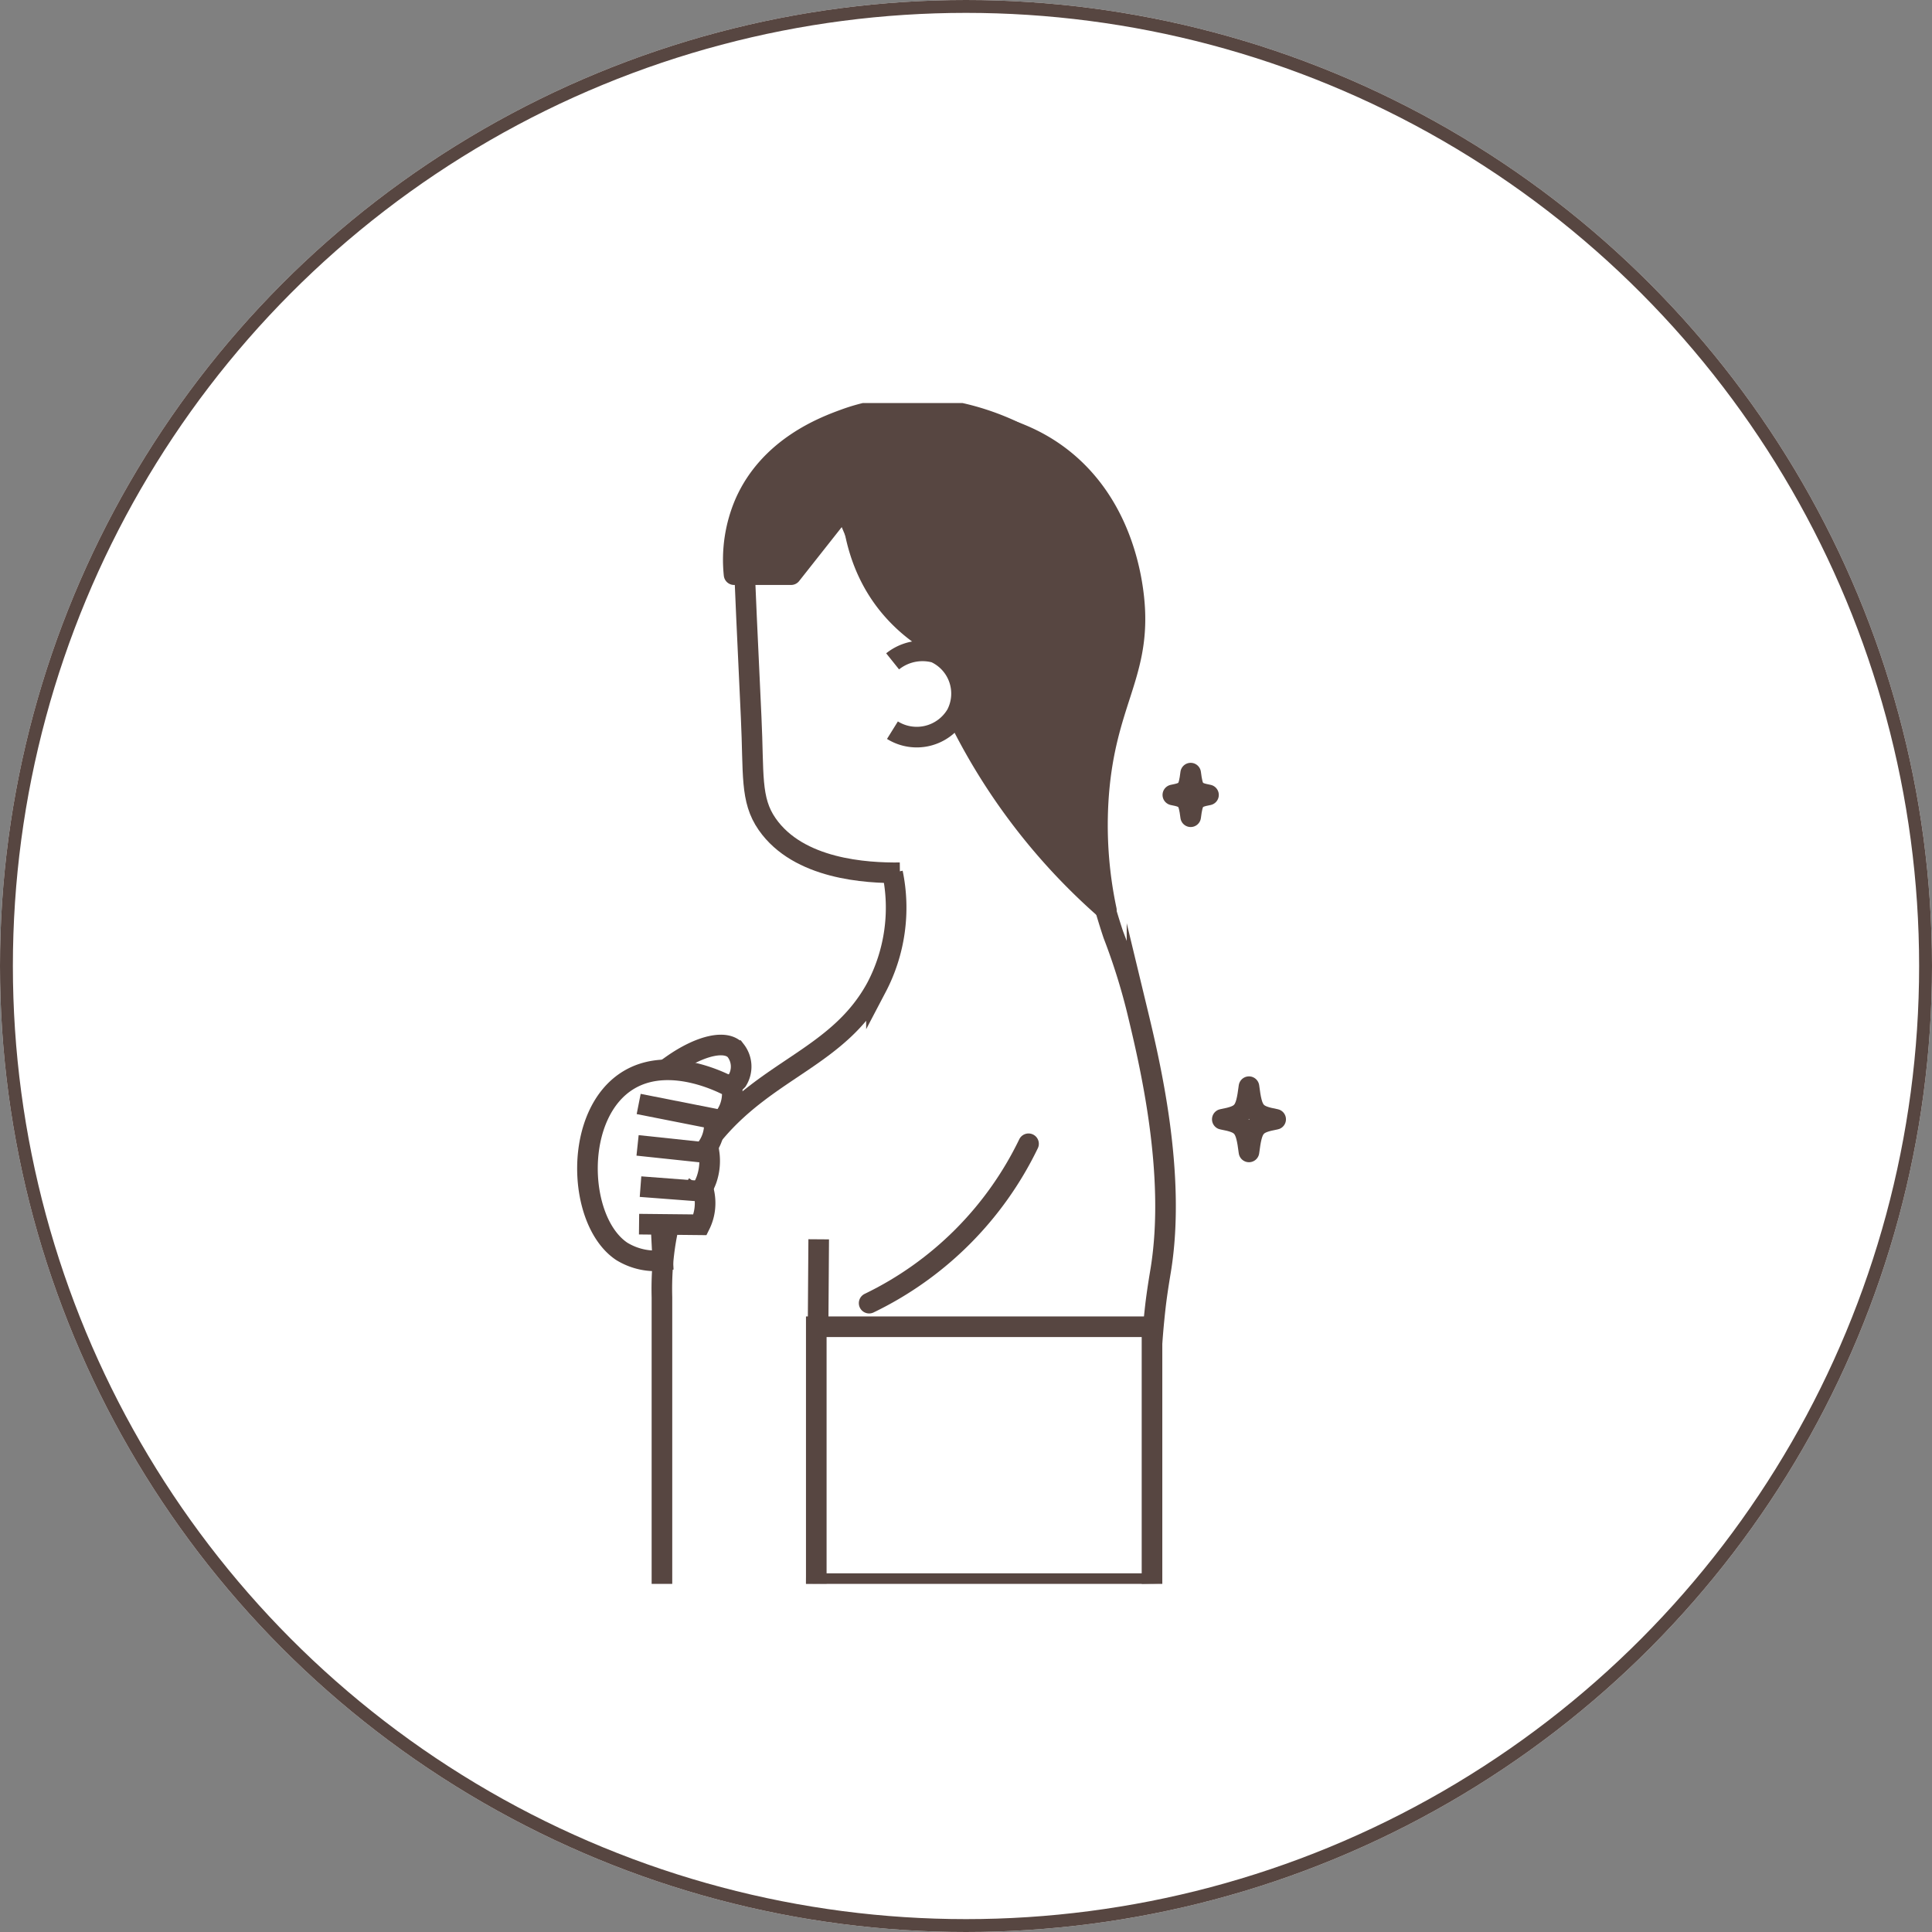 <svg xmlns="http://www.w3.org/2000/svg" xmlns:xlink="http://www.w3.org/1999/xlink" width="150" height="150" viewBox="0 0 150 150">
  <rect x="0" y="0" width="150" height="150" fill="#808080" stroke="none"/>
  <defs>
    <clipPath id="clip-path">
      <rect id="長方形_25160" data-name="長方形 25160" width="60.388" height="91.683" fill="none" stroke="#707070" stroke-width="1.6"/>
    </clipPath>
  </defs>
  <g id="esthetic_menu02-06" transform="translate(-1101 -6630)">
    <g id="楕円形_39" data-name="楕円形 39" transform="translate(1101 6630)" fill="#fff" stroke="#574641" stroke-width="1">
      <circle cx="75" cy="75" r="75" stroke="none"/>
      <circle cx="75" cy="75" r="74.5" fill="none"/>
    </g>
    <g id="グループ_9015" data-name="グループ 9015" transform="translate(1145.806 6661.29)">
      <g id="グループ_9014" data-name="グループ 9014" clip-path="url(#clip-path)">
        <path id="パス_1304" data-name="パス 1304" d="M97.183,18.954c-.107-1.779-.743-7.109-4.8-10.877-6.328-5.885-15.9-3.223-16.633-3.009-.327,1.3-1.95,8.253,2.21,13.54A12.62,12.62,0,0,0,81,21.371a47.927,47.927,0,0,0,13.989,21.06,31.727,31.727,0,0,1-.6-8.988c.541-6.972,3.106-9.175,2.788-14.489" transform="translate(-53.897 -3.071)" fill="#574641"/>
        <path id="パス_1305" data-name="パス 1305" d="M97.183,18.954c-.107-1.779-.743-7.109-4.8-10.877-6.328-5.885-15.9-3.223-16.633-3.009-.327,1.3-1.95,8.253,2.21,13.54A12.62,12.62,0,0,0,81,21.371a47.927,47.927,0,0,0,13.989,21.06,31.727,31.727,0,0,1-.6-8.988C94.936,26.471,97.5,24.268,97.183,18.954Z" transform="translate(-53.897 -3.071)" fill="none" stroke="#574641" stroke-linecap="round" stroke-linejoin="round" stroke-width="1.6"/>
        <path id="パス_1306" data-name="パス 1306" d="M23.256,183.188V160.609c-.165-6.372,2.046-10.363,4.164-12.857,4.19-4.935,9.607-5.887,12.492-11.208a13.323,13.323,0,0,0,1.249-8.9" transform="translate(-16.669 -91.17)" fill="none" stroke="#574641" stroke-miterlimit="10" stroke-width="1.6"/>
        <path id="パス_1307" data-name="パス 1307" d="M45.559,37.335c.138,3.332.343,8.076.621,13.833.213,4.409-.089,6.387,1.243,8.3,2.437,3.5,7.692,3.806,10.306,3.772" transform="translate(-32.666 -26.769)" fill="none" stroke="#574641" stroke-miterlimit="10" stroke-width="1.6"/>
        <path id="パス_1308" data-name="パス 1308" d="M138.889,146.831c-.23-8.8-.186-15.361-.058-17.739.119-2.208.366-4.154.366-4.154.151-1.17.3-2.016.371-2.456,1.218-7.512-.873-16.175-1.844-20.2a48.68,48.68,0,0,0-1.836-5.831s-.436-1.26-1.115-3.717-1.961-8.165-3.32-15.791" transform="translate(-94.253 -55.168)" fill="none" stroke="#574641" stroke-miterlimit="10" stroke-width="1.6"/>
        <path id="パス_1309" data-name="パス 1309" d="M65.447,3.525a16.24,16.24,0,0,1-5.467,7.783A15.97,15.97,0,0,1,53.7,14.225l-2.211-5.25-4.145,5.25H42.919A11.159,11.159,0,0,1,43.748,8.7c1.913-4.392,6.231-5.977,7.753-6.535,6.636-2.435,12.753.716,13.946,1.361" transform="translate(-30.732 -0.899)" fill="#574641"/>
        <path id="パス_1310" data-name="パス 1310" d="M65.447,3.525a16.24,16.24,0,0,1-5.467,7.783A15.97,15.97,0,0,1,53.7,14.225l-2.211-5.25-4.145,5.25H42.919A11.159,11.159,0,0,1,43.748,8.7c1.913-4.392,6.231-5.977,7.753-6.535C58.137-.271,64.254,2.88,65.447,3.525Z" transform="translate(-30.732 -0.899)" fill="none" stroke="#574641" stroke-linecap="round" stroke-linejoin="round" stroke-width="1.6"/>
        <path id="パス_1311" data-name="パス 1311" d="M65.808,229.435l-.188,26.733" transform="translate(-47.05 -164.506)" fill="none" stroke="#574641" stroke-miterlimit="10" stroke-width="1.6"/>
        <path id="パス_1312" data-name="パス 1312" d="M86.527,68.709a3.717,3.717,0,0,1,3.3-.683,3.5,3.5,0,0,1,1.66,4.792,3.574,3.574,0,0,1-4.974,1.235" transform="translate(-62.03 -48.652)" fill="#fff"/>
        <path id="パス_1313" data-name="パス 1313" d="M86.527,68.709a3.717,3.717,0,0,1,3.3-.683,3.5,3.5,0,0,1,1.66,4.792,3.574,3.574,0,0,1-4.974,1.235" transform="translate(-62.03 -48.652)" fill="none" stroke="#574641" stroke-miterlimit="10" stroke-width="1.6"/>
        <rect id="長方形_25159" data-name="長方形 25159" width="26.065" height="19.944" transform="translate(18.57 71.718)" fill="#fff" stroke="#574641" stroke-width="1.6"/>
        <path id="パス_1316" data-name="パス 1316" d="M177.367,190.094c-1.617.307-1.82.556-2.072,2.533-.251-1.977-.454-2.226-2.071-2.533,1.617-.307,1.82-.556,2.071-2.533C175.547,189.538,175.75,189.787,177.367,190.094Z" transform="translate(-123.131 -134.482)" fill="none" stroke="#574641" stroke-linecap="round" stroke-linejoin="round" stroke-width="1.6"/>
        <path id="パス_1317" data-name="パス 1317" d="M92.495,203.226A26.555,26.555,0,0,1,80.12,215.6" transform="translate(-57.446 -145.714)" fill="none" stroke="#574641" stroke-linecap="round" stroke-linejoin="round" stroke-width="1.6"/>
        <path id="パス_1319" data-name="パス 1319" d="M161.079,103.231c1.081.205,1.217.372,1.385,1.693.168-1.322.3-1.488,1.384-1.693-1.08-.205-1.217-.372-1.384-1.693C162.3,102.86,162.16,103.026,161.079,103.231Z" transform="translate(-114.826 -72.803)" fill="none" stroke="#574641" stroke-linecap="round" stroke-linejoin="round" stroke-width="1.6"/>
        <path id="パス_1320" data-name="パス 1320" d="M27.277,177.69c2.2-1.551,4.2-1.979,4.94-1.124a2.037,2.037,0,0,1,.118,2.319,1.583,1.583,0,0,1-1.413.472l-3.646-1.667" transform="translate(-19.558 -126.288)" fill="#fff"/>
        <path id="パス_1321" data-name="パス 1321" d="M27.277,177.69c2.2-1.551,4.2-1.979,4.94-1.124a2.037,2.037,0,0,1,.118,2.319,1.583,1.583,0,0,1-1.413.472Z" transform="translate(-19.904 -126.288)" fill="none" stroke="#574641" stroke-miterlimit="10" stroke-width="1.6"/>
        <path id="パス_1322" data-name="パス 1322" d="M8.551,195.127q.067,1.3.133,2.609a5,5,0,0,1-3.192-.709c-3.49-2.342-3.8-10.8.634-13.352,3.309-1.9,7.571.447,7.924.648a3.108,3.108,0,0,1-.182,1.588,3.037,3.037,0,0,1-.484.814" transform="translate(-2.032 -131.166)" fill="#fff"/>
        <path id="パス_1323" data-name="パス 1323" d="M8.551,195.127q.067,1.3.133,2.609a5,5,0,0,1-3.192-.709c-3.49-2.342-3.8-10.8.634-13.352,3.309-1.9,7.571.447,7.924.648a3.108,3.108,0,0,1-.182,1.588,3.037,3.037,0,0,1-.484.814" transform="translate(-2.032 -131.166)" fill="none" stroke="#574641" stroke-miterlimit="10" stroke-width="1.6"/>
        <path id="パス_1324" data-name="パス 1324" d="M19.456,192.306l5.846,1.155a3.082,3.082,0,0,1-.916,2.663" transform="translate(-13.95 -137.884)" fill="#fff"/>
        <path id="パス_1325" data-name="パス 1325" d="M19.456,192.306l5.846,1.155a3.082,3.082,0,0,1-.916,2.663" transform="translate(-14.675 -137.884)" fill="none" stroke="#574641" stroke-miterlimit="10" stroke-width="1.6"/>
        <path id="パス_1326" data-name="パス 1326" d="M18.176,203.669l5.554.589a4.412,4.412,0,0,1-.185,2.02,3.994,3.994,0,0,1-.454.919" transform="translate(-13.032 -146.031)" fill="#fff"/>
        <path id="パス_1327" data-name="パス 1327" d="M18.176,203.669l5.554.589a4.412,4.412,0,0,1-.185,2.02,3.994,3.994,0,0,1-.454.919" transform="translate(-13.481 -146.031)" fill="none" stroke="#574641" stroke-miterlimit="10" stroke-width="1.6"/>
        <path id="パス_1328" data-name="パス 1328" d="M17.533,214.984l4.909.373a3.911,3.911,0,0,1,.072,1.411,3.752,3.752,0,0,1-.358,1.178l-4.737-.049" transform="translate(-12.489 -154.144)" fill="#fff"/>
        <path id="パス_1329" data-name="パス 1329" d="M17.533,214.984l4.909.373a3.911,3.911,0,0,1,.072,1.411,3.752,3.752,0,0,1-.358,1.178l-4.737-.049" transform="translate(-12.609 -154.144)" fill="none" stroke="#574641" stroke-miterlimit="10" stroke-width="1.6"/>
      </g>
    </g>
  </g>
</svg>
